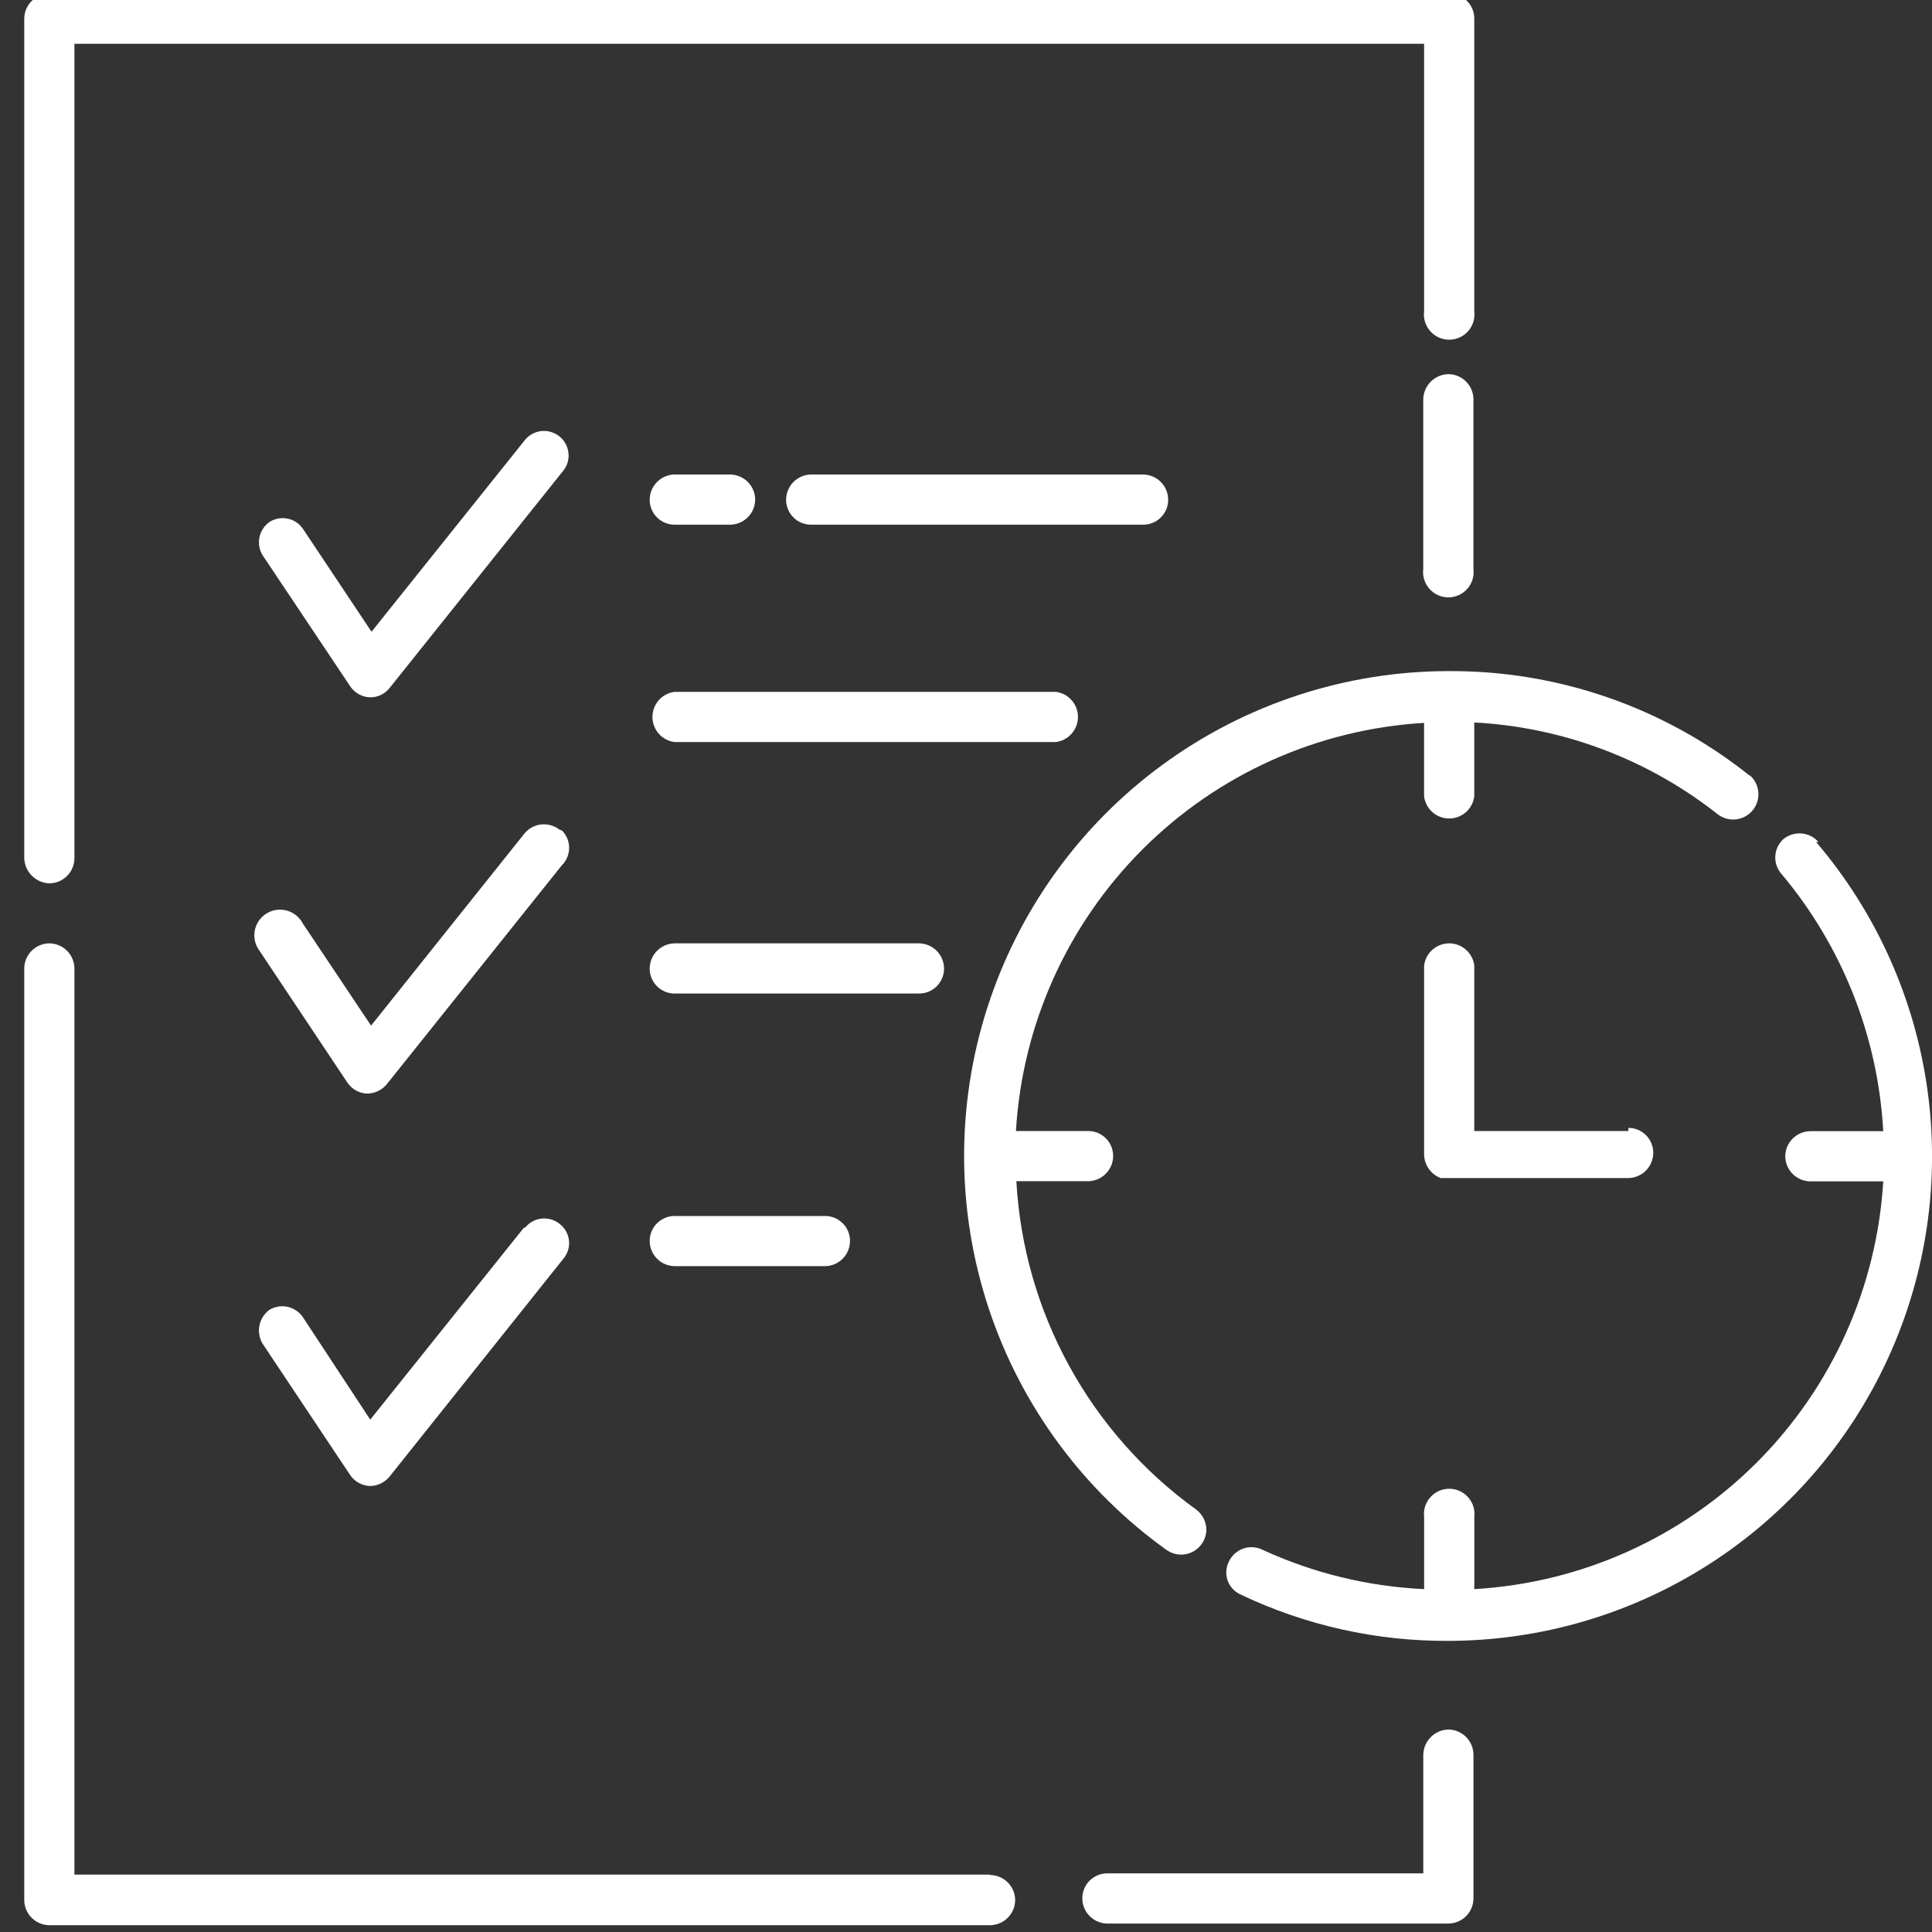 <svg width="80" height="80" viewBox="0 0 80 80" fill="none" xmlns="http://www.w3.org/2000/svg">
<rect x="0" y="0" width="80" height="80" fill="#333333" stroke="none"/>
<g clip-path="url(#clip0_12174_10308)">
<path d="M59.981 15.492C59.705 15.496 59.441 15.608 59.245 15.803C59.05 15.999 58.938 16.263 58.934 16.539V23.558C58.915 23.705 58.928 23.855 58.972 23.997C59.016 24.139 59.089 24.27 59.188 24.381C59.286 24.492 59.407 24.582 59.542 24.643C59.678 24.704 59.824 24.736 59.973 24.736C60.121 24.736 60.268 24.704 60.404 24.643C60.539 24.582 60.66 24.492 60.758 24.381C60.856 24.27 60.93 24.139 60.974 23.997C61.017 23.855 61.03 23.705 61.012 23.558V16.539C61.012 16.264 60.904 16 60.711 15.805C60.518 15.609 60.256 15.496 59.981 15.492Z" fill="white"/>
<path d="M59.983 71.617C59.706 71.621 59.442 71.733 59.247 71.928C59.051 72.124 58.94 72.388 58.935 72.664V77.572H45.847C45.574 77.572 45.312 77.681 45.118 77.874C44.925 78.068 44.816 78.33 44.816 78.603C44.816 78.878 44.924 79.142 45.117 79.338C45.31 79.534 45.572 79.646 45.847 79.65H59.983C60.257 79.646 60.52 79.534 60.712 79.338C60.905 79.142 61.013 78.878 61.013 78.603V72.664C61.013 72.389 60.905 72.126 60.712 71.93C60.52 71.734 60.257 71.621 59.983 71.617Z" fill="white"/>
<path d="M2.051 36.578C2.326 36.574 2.588 36.462 2.781 36.266C2.974 36.07 3.082 35.806 3.082 35.531V1.813H58.969V12.889C58.95 13.036 58.963 13.186 59.007 13.328C59.051 13.47 59.124 13.601 59.222 13.712C59.321 13.823 59.441 13.912 59.577 13.974C59.712 14.035 59.859 14.066 60.008 14.066C60.156 14.066 60.303 14.035 60.438 13.974C60.574 13.912 60.695 13.823 60.793 13.712C60.891 13.601 60.965 13.47 61.008 13.328C61.052 13.186 61.065 13.036 61.047 12.889V0.766C61.047 0.627 61.019 0.491 60.965 0.363C60.911 0.236 60.832 0.121 60.733 0.025C60.634 -0.071 60.517 -0.146 60.388 -0.196C60.259 -0.246 60.121 -0.269 59.983 -0.265H2.051C1.776 -0.265 1.512 -0.157 1.316 0.036C1.12 0.229 1.008 0.491 1.004 0.766V35.531C1.012 35.806 1.125 36.068 1.32 36.263C1.514 36.457 1.776 36.57 2.051 36.578Z" fill="white"/>
<path d="M40.989 77.624H3.082V40.11C3.082 39.835 2.974 39.571 2.781 39.375C2.588 39.179 2.326 39.067 2.051 39.062C1.773 39.062 1.507 39.173 1.311 39.369C1.114 39.566 1.004 39.832 1.004 40.11V78.687C1.008 78.962 1.12 79.224 1.316 79.417C1.512 79.61 1.776 79.718 2.051 79.718H40.989C41.264 79.718 41.528 79.61 41.723 79.417C41.919 79.224 42.032 78.962 42.036 78.687C42.036 78.41 41.925 78.143 41.729 77.947C41.533 77.751 41.266 77.64 40.989 77.64V77.624Z" fill="white"/>
<path d="M23.172 18.077C23.068 17.991 22.948 17.927 22.82 17.888C22.691 17.848 22.555 17.835 22.421 17.849C22.287 17.863 22.157 17.903 22.039 17.968C21.921 18.032 21.816 18.119 21.732 18.225L15.384 26.159L12.538 21.889C12.388 21.675 12.162 21.526 11.906 21.475C11.65 21.423 11.384 21.472 11.163 21.611C10.95 21.761 10.8 21.985 10.745 22.24C10.691 22.495 10.735 22.762 10.869 22.985L14.501 28.417C14.591 28.553 14.713 28.665 14.855 28.744C14.997 28.824 15.156 28.869 15.319 28.875C15.476 28.878 15.632 28.844 15.774 28.775C15.916 28.707 16.04 28.607 16.137 28.483L23.368 19.435C23.512 19.225 23.571 18.97 23.534 18.718C23.498 18.467 23.369 18.238 23.172 18.077Z" fill="white"/>
<path d="M23.169 34.355C22.953 34.186 22.68 34.109 22.407 34.139C22.135 34.17 21.886 34.306 21.713 34.518L15.365 42.469L12.534 38.232C12.466 38.102 12.371 37.988 12.255 37.896C12.14 37.805 12.007 37.738 11.864 37.701C11.722 37.664 11.574 37.656 11.428 37.679C11.283 37.702 11.144 37.755 11.02 37.835C10.896 37.914 10.79 38.019 10.709 38.141C10.627 38.264 10.572 38.402 10.547 38.547C10.522 38.692 10.527 38.841 10.562 38.984C10.597 39.127 10.662 39.261 10.751 39.377L14.383 44.825C14.474 44.961 14.595 45.073 14.737 45.153C14.879 45.232 15.038 45.277 15.201 45.283C15.358 45.282 15.513 45.247 15.654 45.179C15.796 45.111 15.92 45.013 16.019 44.891L23.267 35.827C23.362 35.733 23.437 35.621 23.489 35.497C23.54 35.374 23.567 35.241 23.567 35.107C23.567 34.973 23.54 34.841 23.489 34.717C23.437 34.594 23.362 34.482 23.267 34.387L23.169 34.355Z" fill="white"/>
<path d="M21.696 50.833L15.331 58.784L12.534 54.53C12.384 54.316 12.16 54.167 11.905 54.112C11.649 54.057 11.383 54.102 11.159 54.235C10.947 54.39 10.8 54.618 10.746 54.874C10.691 55.131 10.734 55.399 10.865 55.626L14.497 61.074C14.587 61.21 14.709 61.322 14.851 61.401C14.993 61.481 15.152 61.526 15.315 61.532C15.472 61.531 15.627 61.495 15.768 61.428C15.909 61.36 16.034 61.261 16.133 61.139L23.364 52.076C23.52 51.87 23.59 51.612 23.559 51.356C23.529 51.099 23.4 50.865 23.201 50.702C23.098 50.612 22.978 50.544 22.848 50.502C22.718 50.46 22.581 50.445 22.445 50.457C22.309 50.469 22.177 50.509 22.056 50.573C21.936 50.638 21.83 50.726 21.745 50.833H21.696Z" fill="white"/>
<path d="M67.427 46.834H61.047V39.979C61.015 39.726 60.892 39.493 60.7 39.324C60.509 39.156 60.263 39.062 60.008 39.062C59.753 39.062 59.506 39.156 59.315 39.324C59.124 39.493 59.001 39.726 58.969 39.979V47.816C58.975 48.026 59.043 48.231 59.165 48.403C59.288 48.575 59.459 48.706 59.656 48.781H67.427C67.702 48.776 67.964 48.664 68.157 48.468C68.35 48.273 68.458 48.009 68.458 47.734C68.458 47.598 68.431 47.464 68.379 47.339C68.328 47.214 68.252 47.101 68.156 47.005C68.06 46.909 67.947 46.833 67.822 46.782C67.697 46.73 67.562 46.703 67.427 46.703V46.834Z" fill="white"/>
<path d="M33.581 21.726H47.341C47.476 21.726 47.61 21.7 47.735 21.648C47.86 21.596 47.974 21.52 48.069 21.424C48.165 21.329 48.241 21.215 48.293 21.09C48.345 20.965 48.371 20.831 48.371 20.695C48.371 20.421 48.263 20.157 48.07 19.961C47.878 19.765 47.615 19.653 47.341 19.648H33.581C33.307 19.653 33.044 19.765 32.852 19.961C32.659 20.157 32.551 20.421 32.551 20.695C32.551 20.969 32.659 21.231 32.853 21.424C33.046 21.618 33.308 21.726 33.581 21.726Z" fill="white"/>
<path d="M27.933 21.726H30.224C30.498 21.726 30.762 21.618 30.958 21.425C31.154 21.233 31.266 20.97 31.271 20.695C31.271 20.418 31.16 20.151 30.964 19.955C30.767 19.759 30.501 19.648 30.224 19.648H27.933C27.658 19.653 27.396 19.765 27.203 19.961C27.01 20.157 26.902 20.421 26.902 20.695C26.902 20.969 27.011 21.231 27.204 21.424C27.398 21.618 27.66 21.726 27.933 21.726Z" fill="white"/>
<path d="M38.06 39.062H27.933C27.658 39.067 27.396 39.179 27.203 39.375C27.01 39.571 26.902 39.835 26.902 40.11C26.902 40.245 26.929 40.379 26.981 40.504C27.033 40.629 27.108 40.743 27.204 40.838C27.3 40.934 27.414 41.01 27.539 41.062C27.664 41.114 27.798 41.14 27.933 41.14H38.06C38.196 41.14 38.33 41.114 38.455 41.062C38.58 41.01 38.693 40.934 38.789 40.838C38.885 40.743 38.961 40.629 39.012 40.504C39.064 40.379 39.091 40.245 39.091 40.11C39.091 39.835 38.983 39.571 38.79 39.375C38.597 39.179 38.335 39.067 38.06 39.062Z" fill="white"/>
<path d="M27.932 30.726H43.72C43.973 30.694 44.206 30.571 44.374 30.38C44.543 30.189 44.636 29.942 44.636 29.687C44.636 29.432 44.543 29.186 44.374 28.995C44.206 28.803 43.973 28.68 43.72 28.648H27.932C27.679 28.68 27.446 28.803 27.277 28.995C27.109 29.186 27.016 29.432 27.016 29.687C27.016 29.942 27.109 30.189 27.277 30.38C27.446 30.571 27.679 30.694 27.932 30.726Z" fill="white"/>
<path d="M34.166 50.352H27.933C27.798 50.352 27.664 50.378 27.539 50.43C27.414 50.482 27.3 50.558 27.204 50.654C27.108 50.749 27.033 50.863 26.981 50.988C26.929 51.113 26.902 51.247 26.902 51.382C26.902 51.657 27.01 51.921 27.203 52.117C27.396 52.313 27.658 52.425 27.933 52.429H34.166C34.441 52.425 34.703 52.313 34.896 52.117C35.089 51.921 35.197 51.657 35.197 51.382C35.197 51.247 35.17 51.113 35.119 50.988C35.067 50.863 34.991 50.749 34.895 50.654C34.8 50.558 34.686 50.482 34.561 50.43C34.436 50.378 34.302 50.352 34.166 50.352Z" fill="white"/>
<path d="M75.298 34.864C75.118 34.659 74.865 34.532 74.593 34.511C74.321 34.49 74.052 34.575 73.842 34.75C73.652 34.925 73.535 35.165 73.513 35.423C73.492 35.68 73.569 35.936 73.727 36.14C76.271 39.149 77.765 42.906 77.981 46.84H74.971C74.696 46.84 74.432 46.948 74.236 47.141C74.04 47.334 73.928 47.596 73.924 47.871C73.924 48.148 74.034 48.415 74.23 48.611C74.427 48.807 74.693 48.918 74.971 48.918H77.981C77.716 53.317 75.845 57.467 72.724 60.579C69.603 63.691 65.448 65.549 61.048 65.802V62.824C61.066 62.677 61.053 62.527 61.01 62.385C60.966 62.243 60.892 62.112 60.794 62.001C60.696 61.889 60.575 61.8 60.44 61.739C60.304 61.678 60.157 61.646 60.009 61.646C59.861 61.646 59.714 61.678 59.578 61.739C59.443 61.8 59.322 61.889 59.224 62.001C59.126 62.112 59.052 62.243 59.008 62.385C58.965 62.527 58.952 62.677 58.97 62.824V65.802C56.65 65.694 54.372 65.139 52.262 64.166C52.14 64.107 52.007 64.074 51.872 64.067C51.736 64.06 51.601 64.08 51.473 64.126C51.346 64.171 51.228 64.242 51.128 64.333C51.028 64.424 50.946 64.534 50.888 64.656C50.827 64.775 50.79 64.905 50.78 65.038C50.77 65.172 50.787 65.306 50.83 65.432C50.872 65.559 50.94 65.676 51.029 65.776C51.118 65.876 51.225 65.957 51.346 66.014C54.042 67.303 56.996 67.963 59.984 67.945C63.814 67.937 67.561 66.834 70.783 64.764C74.005 62.695 76.567 59.747 78.167 56.268C79.767 52.789 80.338 48.925 79.812 45.133C79.286 41.34 77.686 37.776 75.2 34.864H75.298Z" fill="white"/>
<path d="M42.085 48.911H45.062C45.337 48.906 45.599 48.794 45.792 48.598C45.985 48.402 46.093 48.139 46.093 47.864C46.093 47.728 46.066 47.594 46.014 47.469C45.963 47.344 45.887 47.23 45.791 47.135C45.695 47.039 45.582 46.963 45.457 46.911C45.331 46.86 45.197 46.833 45.062 46.833H42.068C42.329 42.436 44.193 38.287 47.308 35.172C50.422 32.057 54.571 30.193 58.968 29.933V32.976C59 33.229 59.123 33.462 59.315 33.63C59.506 33.799 59.752 33.892 60.007 33.892C60.262 33.892 60.509 33.799 60.7 33.63C60.891 33.462 61.014 33.229 61.046 32.976V29.916C64.725 30.11 68.252 31.442 71.141 33.728C71.35 33.884 71.611 33.956 71.871 33.93C72.131 33.903 72.371 33.781 72.546 33.586C72.72 33.391 72.815 33.139 72.812 32.877C72.81 32.616 72.709 32.365 72.531 32.174C72.5 32.138 72.461 32.11 72.417 32.092C68.885 29.281 64.497 27.763 59.983 27.789C55.732 27.792 51.592 29.144 48.159 31.651C44.725 34.158 42.177 37.69 40.879 41.738C39.582 45.786 39.603 50.141 40.94 54.176C42.277 58.212 44.86 61.718 48.318 64.191C48.473 64.297 48.654 64.359 48.841 64.371C49.029 64.383 49.216 64.344 49.383 64.259C49.55 64.173 49.691 64.045 49.792 63.886C49.892 63.727 49.948 63.545 49.954 63.357C49.954 63.192 49.916 63.029 49.842 62.881C49.768 62.734 49.661 62.605 49.529 62.506C47.353 60.938 45.556 58.903 44.268 56.551C42.98 54.199 42.234 51.588 42.085 48.911Z" fill="white"/>
</g>
<defs>
<clipPath id="clip0_12174_10308">
<rect width="80" height="80" fill="white"/>
</clipPath>
</defs>
</svg>

